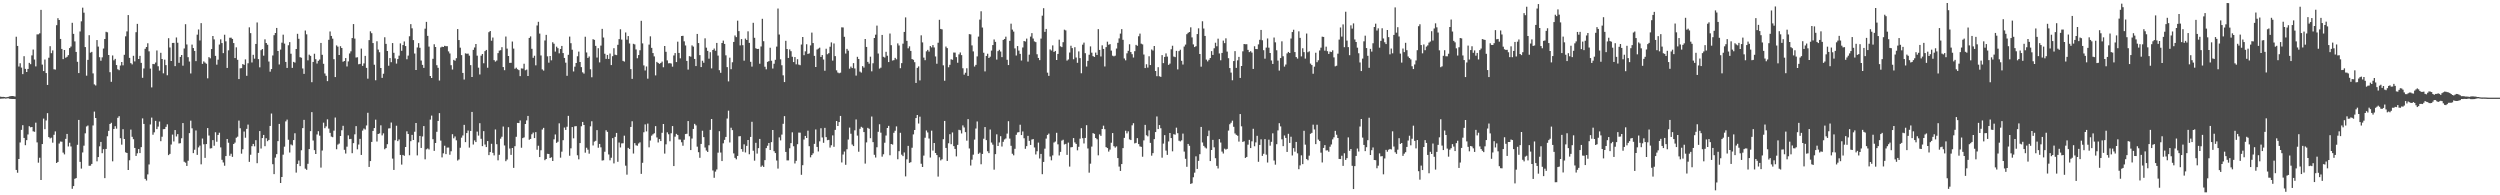<?xml version="1.0" encoding="UTF-8"?>
<svg xmlns="http://www.w3.org/2000/svg" width="1920" height="150">
  <path d="M0 74.240h1v1.594H0zM1 74.421h1v1.281H1zM2 74.404h1v1.295H2zM3 74.501h1v1.047H3zM4 74.772h1v1.000H4zM5 74.538h1v1.000H5zM6 74.362h1v1.141H6zM7 73.981h1v1.883H7zM8 73.798h1v2.208H8zM9 73.743h1v2.273H9zM10 73.832h1v2.185H10zM11 74.141h1v1.952H11zM12 28.201h1v102.332H12zM13 35.278h1v97.369H13zM14 51.103h1v71.012H14zM15 48.600h1v60.801H15zM16 51.938h1v47.780H16zM17 56.921h1v39.221H17zM18 43.139h1v62.773H18zM19 52.897h1v58.600H19zM20 55.287h1v52.328H20zM21 52.933h1v50.324H21zM22 48.297h1v48.620H22zM23 49.318h1v48.470H23zM24 42.568h1v54.944H24zM25 38.023h1v62.864H25zM26 45.740h1v55.470H26zM27 51.004h1v43.226H27zM28 26.393h1v82.972H28zM29 26.342h1v98.584H29zM30 25.596h1v95.526H30zM31 7.580h1v130.651H31zM32 49.635h1v60.983H32zM33 54.596h1v36.471H33zM34 45.699h1v53.546H34zM35 56.100h1v36.435H35zM36 65.239h1v21.673H36zM37 44.329h1v60.937H37zM38 35.503h1v70.779H38zM39 40.879h1v64.858H39zM40 38.696h1v70.894H40zM41 53.218h1v50.304H41zM42 53.473h1v47.429H42zM43 19.348h1v105.815H43zM44 13.999h1v110.365H44zM45 15.342h1v94.912H45zM46 29.877h1v78.798H46zM47 37.602h1v71.225H47zM48 45.410h1v71.790H48zM49 38.404h1v80.150H49zM50 44.333h1v62.340H50zM51 43.629h1v59.231H51zM52 42.323h1v70.174H52zM53 36.940h1v72.697H53zM54 35.764h1v76.711H54zM55 17.497h1v127.493H55zM56 25.996h1v116.879H56zM57 31.808h1v105.493H57zM58 39.899h1v96.879H58zM59 47.463h1v63.746H59zM60 56.091h1v36.003H60zM61 24.140h1v100.151H61zM62 16.379h1v113.112H62zM63 5.880h1v111.206H63zM64 9.740h1v102.128H64zM65 36.161h1v66.234H65zM66 58.110h1v38.995H66zM67 46.003h1v50.422H67zM68 27.056h1v100.282H68zM69 40.454h1v86.780H69zM70 39.818h1v86.086H70zM71 56.346h1v40.029H71zM72 64.811h1v20.883H72zM73 65.612h1v24.989H73zM74 30.751h1v93.133H74zM75 35.802h1v84.804H75zM76 43.907h1v68.456H76zM77 46.625h1v62.368H77zM78 44.039h1v73.604H78zM79 37.260h1v77.333H79zM80 29.938h1v106.881H80zM81 24.399h1v89.965H81zM82 24.832h1v79.838H82zM83 42.223h1v58.300H83zM84 55.461h1v39.762H84zM85 62.803h1v31.530H85zM86 42.596h1v81.298H86zM87 46.315h1v52.776H87zM88 45.225h1v51.688H88zM89 49.961h1v48.863H89zM90 53.171h1v37.323H90zM91 53.890h1v35.346H91zM92 50.354h1v55.764H92zM93 47.616h1v63.501H93zM94 50.193h1v49.017H94zM95 42.106h1v64.660H95zM96 27.917h1v89.069H96zM97 24.117h1v93.407H97zM98 11.580h1v118.962H98zM99 44.423h1v78.680H99zM100 48.478h1v51.078H100zM101 49.483h1v55.582H101zM102 42.859h1v64.037H102zM103 47.140h1v66.451H103zM104 24.731h1v95.020H104zM105 18.320h1v99.461H105zM106 45.318h1v69.154H106zM107 42.929h1v74.634H107zM108 48.290h1v64.689H108zM109 59.757h1v31.195H109zM110 52.597h1v42.605H110zM111 37.492h1v99.891H111zM112 36.108h1v102.558H112zM113 33.208h1v100.743H113zM114 39.398h1v86.887H114zM115 52.684h1v42.912H115zM116 67.098h1v23.237H116zM117 49.086h1v54.400H117zM118 49.281h1v52.353H118zM119 48.011h1v44.824H119zM120 38.745h1v60.454H120zM121 50.906h1v46.312H121zM122 54.237h1v39.074H122zM123 40.571h1v67.863H123zM124 45.318h1v59.712H124zM125 56.297h1v42.931H125zM126 45.813h1v53.310H126zM127 50.020h1v47.439H127zM128 57.809h1v37.688H128zM129 29.354h1v89.805H129zM130 36.475h1v81.696H130zM131 46.847h1v64.170H131zM132 32.970h1v70.421H132zM133 32.923h1v75.706H133zM134 50.770h1v49.132H134zM135 28.790h1v76.007H135zM136 32.838h1v70.164H136zM137 48.211h1v61.954H137zM138 43.726h1v66.256H138zM139 42.227h1v63.970H139zM140 50.414h1v44.078H140zM141 37.236h1v86.952H141zM142 18.602h1v106.345H142zM143 34.166h1v93.284H143zM144 43.924h1v79.538H144zM145 47.259h1v54.965H145zM146 56.421h1v36.251H146zM147 34.277h1v64.278H147zM148 36.921h1v80.699H148zM149 39.094h1v75.924H149zM150 46.933h1v53.248H150zM151 26.624h1v92.317H151zM152 22.637h1v90.569H152zM153 31.056h1v80.777H153zM154 17.746h1v108.459H154zM155 49.074h1v57.319H155zM156 47.176h1v63.630H156zM157 48.067h1v73.200H157zM158 48.929h1v61.696H158zM159 60.163h1v38.174H159zM160 43.889h1v60.204H160zM161 44.808h1v69.204H161zM162 37.666h1v76.157H162zM163 27.660h1v79.973H163zM164 30.274h1v81.636H164zM165 42.900h1v58.703H165zM166 49.675h1v59.171H166zM167 45.825h1v57.801H167zM168 34.228h1v67.708H168zM169 30.188h1v82.997H169zM170 33.058h1v89.651H170zM171 40.800h1v83.950H171zM172 26.699h1v100.563H172zM173 31.740h1v88.131H173zM174 52.196h1v54.548H174zM175 38.676h1v70.925H175zM176 29.003h1v90.606H176zM177 28.919h1v89.158H177zM178 29.892h1v90.557H178zM179 33.055h1v77.528H179zM180 44.585h1v64.914H180zM181 36.373h1v69.427H181zM182 45.906h1v59.074H182zM183 60.705h1v31.898H183zM184 52.498h1v46.008H184zM185 52.337h1v65.690H185zM186 49.216h1v65.433H186zM187 49.812h1v51.186H187zM188 45.623h1v60.156H188zM189 58.194h1v40.772H189zM190 48.612h1v47.077H190zM191 21.003h1v103.310H191zM192 25.463h1v93.373H192zM193 47.967h1v64.289H193zM194 42.079h1v68.452H194zM195 45.033h1v67.337H195zM196 33.758h1v73.933H196zM197 17.249h1v108.096H197zM198 45.405h1v72.019H198zM199 51.715h1v48.932H199zM200 38.534h1v75.519H200zM201 37.618h1v68.427H201zM202 42.758h1v60.886H202zM203 30.190h1v82.084H203zM204 33.045h1v73.143H204zM205 34.371h1v74.048H205zM206 47.233h1v60.233H206zM207 55.054h1v41.680H207zM208 53.021h1v34.193H208zM209 42.585h1v83.534H209zM210 27.019h1v106.698H210zM211 25.339h1v95.707H211zM212 21.477h1v96.882H212zM213 39.187h1v69.193H213zM214 49.510h1v45.684H214zM215 38.113h1v102.442H215zM216 32.750h1v103.161H216zM217 26.609h1v92.190H217zM218 33.486h1v79.139H218zM219 47.573h1v45.671H219zM220 52.180h1v39.680H220zM221 34.776h1v72.541H221zM222 32.372h1v84.758H222zM223 41.283h1v69.666H223zM224 52.129h1v59.540H224zM225 47.518h1v60.046H225zM226 48.075h1v54.252H226zM227 37.648h1v94.916H227zM228 25.984h1v99.936H228zM229 29.778h1v93.501H229zM230 43.941h1v83.657H230zM231 44.317h1v71.064H231zM232 52.593h1v45.788H232zM233 56.735h1v35.305H233zM234 23.423h1v106.132H234zM235 26.365h1v104.062H235zM236 46.345h1v79.461H236zM237 41.973h1v72.518H237zM238 42.882h1v57.809H238zM239 63.144h1v22.967H239zM240 47.550h1v60.387H240zM241 41.278h1v74.024H241zM242 45.488h1v72.794H242zM243 48.797h1v54.452H243zM244 46.676h1v54.073H244zM245 45.742h1v58.458H245zM246 32.974h1v95.765H246zM247 42.084h1v73.511H247zM248 48.974h1v45.212H248zM249 56.428h1v42.039H249zM250 58.238h1v38.841H250zM251 62.307h1v29.335H251zM252 30.570h1v68.206H252zM253 24.143h1v77.922H253zM254 27.615h1v77.311H254zM255 29.707h1v75.683H255zM256 45.483h1v54.883H256zM257 59.181h1v31.070H257zM258 34.842h1v79.769H258zM259 35.836h1v75.230H259zM260 42.250h1v68.056H260zM261 35.461h1v68.992H261zM262 36.846h1v63.204H262zM263 47.395h1v49.237H263zM264 46.867h1v68.179H264zM265 44.619h1v73.303H265zM266 51.034h1v61.598H266zM267 47.141h1v56.852H267zM268 41.073h1v65.803H268zM269 39.400h1v67.246H269zM270 29.217h1v88.430H270zM271 18.462h1v91.452H271zM272 29.646h1v73.503H272zM273 44.177h1v52.696H273zM274 43.964h1v70.735H274zM275 49.350h1v61.639H275zM276 49.027h1v57.630H276zM277 37.341h1v81.629H277zM278 50.604h1v49.721H278zM279 48.669h1v50.020H279zM280 42.921h1v56.557H280zM281 52.137h1v44.203H281zM282 60.415h1v26.191H282zM283 30.838h1v97.361H283zM284 24.079h1v99.608H284zM285 25.514h1v83.479H285zM286 33.093h1v67.458H286zM287 49.692h1v48.650H287zM288 61.657h1v30.272H288zM289 31.700h1v77.013H289zM290 38.102h1v64.825H290zM291 40.134h1v62.309H291zM292 52.218h1v44.046H292zM293 59.779h1v44.219H293zM294 56.604h1v45.780H294zM295 28.622h1v86.038H295zM296 33.669h1v80.056H296zM297 39.173h1v71.593H297zM298 50.505h1v48.151H298zM299 44.620h1v53.887H299zM300 47.745h1v46.355H300zM301 33.081h1v88.750H301zM302 40.576h1v89.922H302zM303 44.839h1v62.885H303zM304 48.861h1v47.706H304zM305 45.357h1v63.019H305zM306 42.753h1v64.367H306zM307 33.337h1v85.654H307zM308 38.998h1v87.437H308zM309 34.626h1v84.352H309zM310 31.864h1v87.789H310zM311 35.370h1v77.529H311zM312 45.520h1v55.328H312zM313 42.727h1v60.182H313zM314 27.838h1v91.398H314zM315 18.510h1v89.955H315zM316 21.738h1v81.825H316zM317 30.825h1v76.676H317zM318 41.089h1v60.087H318zM319 53.782h1v40.665H319zM320 36.458h1v82.868H320zM321 33.127h1v76.251H321zM322 36.706h1v67.697H322zM323 46.504h1v67.131H323zM324 49.818h1v54.998H324zM325 52.122h1v44.676H325zM326 22.020h1v100.338H326zM327 16.778h1v97.927H327zM328 27.556h1v86.488H328zM329 35.776h1v79.037H329zM330 58.344h1v33.529H330zM331 59.895h1v28.887H331zM332 45.179h1v61.714H332zM333 33.976h1v81.874H333zM334 36.101h1v73.723H334zM335 50.048h1v51.175H335zM336 52.052h1v40.810H336zM337 61.872h1v25.034H337zM338 36.443h1v71.518H338zM339 35.850h1v85.018H339zM340 36.088h1v81.675H340zM341 35.161h1v76.748H341zM342 35.466h1v82.922H342zM343 35.474h1v77.886H343zM344 39.488h1v73.794H344zM345 41.045h1v77.802H345zM346 50.074h1v66.114H346zM347 53.396h1v49.667H347zM348 45.967h1v60.292H348zM349 46.664h1v58.149H349zM350 44.699h1v63.075H350zM351 22.339h1v100.975H351zM352 30.766h1v91.679H352zM353 36.585h1v76.861H353zM354 42.328h1v63.394H354zM355 56.028h1v48.015H355zM356 61.103h1v34.782H356zM357 40.978h1v68.167H357zM358 41.255h1v60.954H358zM359 41.172h1v59.069H359zM360 42.740h1v70.628H360zM361 50.018h1v50.544H361zM362 59.113h1v26.865H362zM363 38.304h1v72.675H363zM364 36.428h1v71.395H364zM365 33.813h1v75.286H365zM366 42.730h1v58.337H366zM367 51.965h1v52.189H367zM368 57.204h1v37.422H368zM369 42.764h1v63.837H369zM370 41.460h1v70.759H370zM371 48.564h1v52.162H371zM372 39.258h1v71.744H372zM373 38.351h1v74.613H373zM374 52.000h1v56.363H374zM375 24.715h1v94.427H375zM376 23.812h1v92.979H376zM377 31.297h1v79.126H377zM378 28.811h1v88.565H378zM379 46.177h1v73.171H379zM380 47.333h1v52.092H380zM381 46.508h1v64.223H381zM382 40.809h1v82.307H382zM383 38.884h1v79.985H383zM384 38.577h1v67.900H384zM385 36.238h1v68.763H385zM386 51.506h1v45.686H386zM387 53.892h1v57.846H387zM388 28.063h1v95.751H388zM389 37.303h1v85.194H389zM390 43.017h1v54.688H390zM391 48.279h1v65.782H391zM392 48.238h1v70.720H392zM393 31.916h1v81.742H393zM394 37.303h1v91.612H394zM395 52.796h1v59.497H395zM396 51.971h1v53.106H396zM397 53.126h1v41.287H397zM398 53.852h1v40.643H398zM399 58.445h1v34.048H399zM400 52.552h1v60.901H400zM401 52.710h1v53.376H401zM402 48.939h1v56.597H402zM403 53.984h1v41.238H403zM404 53.472h1v39.013H404zM405 58.391h1v30.637H405zM406 29.130h1v78.191H406zM407 27.962h1v78.749H407zM408 37.479h1v65.647H408zM409 44.415h1v57.405H409zM410 42.784h1v63.269H410zM411 50.180h1v51.279H411zM412 19.541h1v95.479H412zM413 16.761h1v95.174H413zM414 25.792h1v94.818H414zM415 42.581h1v72.821H415zM416 53.316h1v46.186H416zM417 54.239h1v43.958H417zM418 31.066h1v91.977H418zM419 26.762h1v95.356H419zM420 43.253h1v74.852H420zM421 48.154h1v70.107H421zM422 43.026h1v78.326H422zM423 46.343h1v74.454H423zM424 32.443h1v91.213H424zM425 33.582h1v73.407H425zM426 39.629h1v63.654H426zM427 35.851h1v73.893H427zM428 37.035h1v71.824H428zM429 40.955h1v53.787H429zM430 37.615h1v83.475H430zM431 35.253h1v81.237H431zM432 40.760h1v66.893H432zM433 44.485h1v53.472H433zM434 48.116h1v51.682H434zM435 58.207h1v39.120H435zM436 42.103h1v46.899H436zM437 28.135h1v91.474H437zM438 33.167h1v80.746H438zM439 38.209h1v59.385H439zM440 54.870h1v51.382H440zM441 51.203h1v45.817H441zM442 48.359h1v48.505H442zM443 43.205h1v76.062H443zM444 39.618h1v82.739H444zM445 47.600h1v62.264H445zM446 51.577h1v45.406H446zM447 55.562h1v38.090H447zM448 56.539h1v39.485H448zM449 28.188h1v89.078H449zM450 40.316h1v73.139H450zM451 44.493h1v70.465H451zM452 43.362h1v74.660H452zM453 53.191h1v43.815H453zM454 59.356h1v33.774H454zM455 30.097h1v81.600H455zM456 30.633h1v78.101H456zM457 35.230h1v72.885H457zM458 44.211h1v55.745H458zM459 37.003h1v76.476H459zM460 47.898h1v62.639H460zM461 35.044h1v78.105H461zM462 22.149h1v101.152H462zM463 28.810h1v94.252H463zM464 41.258h1v75.279H464zM465 45.186h1v54.838H465zM466 42.180h1v59.109H466zM467 45.264h1v73.377H467zM468 41.119h1v82.000H468zM469 49.953h1v71.187H469zM470 43.162h1v62.922H470zM471 37.039h1v88.441H471zM472 42.035h1v63.076H472zM473 42.318h1v59.789H473zM474 34.428h1v89.859H474zM475 30.042h1v79.404H475zM476 22.483h1v90.781H476zM477 30.438h1v79.668H477zM478 46.734h1v63.292H478zM479 47.322h1v56.885H479zM480 24.910h1v102.334H480zM481 30.468h1v103.688H481zM482 27.682h1v85.896H482zM483 33.381h1v81.100H483zM484 53.090h1v44.410H484zM485 60.554h1v32.567H485zM486 33.625h1v84.303H486zM487 34.092h1v75.840H487zM488 37.987h1v73.626H488zM489 44.767h1v67.170H489zM490 42.273h1v67.889H490zM491 38.628h1v70.690H491zM492 15.968h1v117.563H492zM493 33.338h1v91.715H493zM494 50.206h1v51.375H494zM495 54.116h1v41.440H495zM496 51.033h1v49.857H496zM497 60.401h1v34.531H497zM498 34.232h1v78.907H498zM499 27.883h1v80.058H499zM500 36.777h1v67.431H500zM501 40.738h1v62.423H501zM502 43.305h1v59.061H502zM503 57.913h1v38.953H503zM504 47.534h1v58.021H504zM505 48.314h1v61.084H505zM506 49.072h1v57.717H506zM507 48.316h1v60.015H507zM508 47.289h1v54.712H508zM509 51.645h1v43.571H509zM510 35.325h1v82.635H510zM511 39.794h1v71.057H511zM512 46.402h1v55.243H512zM513 48.647h1v54.490H513zM514 48.487h1v59.993H514zM515 48.796h1v53.573H515zM516 51.207h1v45.597H516zM517 42.603h1v84.912H517zM518 40.743h1v64.198H518zM519 47.670h1v55.127H519zM520 32.023h1v71.698H520zM521 40.658h1v66.463H521zM522 44.788h1v62.434H522zM523 27.651h1v81.587H523zM524 27.513h1v84.416H524zM525 31.765h1v75.568H525zM526 34.914h1v68.036H526zM527 46.773h1v55.954H527zM528 53.443h1v39.558H528zM529 43.089h1v61.556H529zM530 43.540h1v71.708H530zM531 34.855h1v71.540H531zM532 35.770h1v63.256H532zM533 45.257h1v49.877H533zM534 50.748h1v45.559H534zM535 26.079h1v86.584H535zM536 33.088h1v83.823H536zM537 42.343h1v78.844H537zM538 51.532h1v59.023H538zM539 46.662h1v53.760H539zM540 48.166h1v57.149H540zM541 29.414h1v83.898H541zM542 36.609h1v78.983H542zM543 39.069h1v77.626H543zM544 45.054h1v66.506H544zM545 40.097h1v59.617H545zM546 52.511h1v38.889H546zM547 38.376h1v92.565H547zM548 37.257h1v99.311H548zM549 38.941h1v92.864H549zM550 32.975h1v97.166H550zM551 42.693h1v74.574H551zM552 53.902h1v46.850H552zM553 55.900h1v61.263H553zM554 33.002h1v90.688H554zM555 31.171h1v78.911H555zM556 33.763h1v73.648H556zM557 42.480h1v62.670H557zM558 51.553h1v39.456H558zM559 62.510h1v22.502H559zM560 44.292h1v65.145H560zM561 53.135h1v44.940H561zM562 47.843h1v52.084H562zM563 32.219h1v85.588H563zM564 27.258h1v93.996H564zM565 28.509h1v93.852H565zM566 15.856h1v103.921H566zM567 23.907h1v80.802H567zM568 34.867h1v69.688H568zM569 30.017h1v84.443H569zM570 34.731h1v81.783H570zM571 46.572h1v64.276H571zM572 29.670h1v87.420H572zM573 30.711h1v81.313H573zM574 24.048h1v83.469H574zM575 32.924h1v85.557H575zM576 47.468h1v57.674H576zM577 51.161h1v42.404H577zM578 17.533h1v98.237H578zM579 29.033h1v94.338H579zM580 37.048h1v72.647H580zM581 37.634h1v80.308H581zM582 37.528h1v76.235H582zM583 48.971h1v57.752H583zM584 35.671h1v92.457H584zM585 14.456h1v112.696H585zM586 31.657h1v96.565H586zM587 51.243h1v71.722H587zM588 53.269h1v60.493H588zM589 47.498h1v64.400H589zM590 46.955h1v62.865H590zM591 36.639h1v78.585H591zM592 46.631h1v62.541H592zM593 52.624h1v47.192H593zM594 48.947h1v67.152H594zM595 45.944h1v71.614H595zM596 35.777h1v87.525H596zM597 6.551h1v122.949H597zM598 26.498h1v79.000H598zM599 45.554h1v62.247H599zM600 50.115h1v53.282H600zM601 57.835h1v37.239H601zM602 63.017h1v26.174H602zM603 31.331h1v85.360H603zM604 37.636h1v85.532H604zM605 44.509h1v78.669H605zM606 37.923h1v75.967H606zM607 39.322h1v70.582H607zM608 43.548h1v58.069H608zM609 47.668h1v64.643H609zM610 43.805h1v81.742H610zM611 49.415h1v74.055H611zM612 45.484h1v65.273H612zM613 49.590h1v52.261H613zM614 50.090h1v51.816H614zM615 34.184h1v100.049H615zM616 28.430h1v98.426H616zM617 42.413h1v64.767H617zM618 39.420h1v64.995H618zM619 34.008h1v71.971H619zM620 41.442h1v58.931H620zM621 41.017h1v71.250H621zM622 34.853h1v85.988H622zM623 25.027h1v94.061H623zM624 33.083h1v84.662H624zM625 42.889h1v67.585H625zM626 51.461h1v47.974H626zM627 38.015h1v74.805H627zM628 37.311h1v78.990H628zM629 36.622h1v71.925H629zM630 43.711h1v54.776H630zM631 42.284h1v63.293H631zM632 45.726h1v63.942H632zM633 54.327h1v43.892H633zM634 37.451h1v67.856H634zM635 41.672h1v66.004H635zM636 40.858h1v66.542H636zM637 35.874h1v77.501H637zM638 32.549h1v78.997H638zM639 46.555h1v57.415H639zM640 33.364h1v79.400H640zM641 43.106h1v56.654H641zM642 54.012h1v38.896H642zM643 55.696h1v41.069H643zM644 56.245h1v37.508H644zM645 55.823h1v33.218H645zM646 21.014h1v103.748H646zM647 21.068h1v97.638H647zM648 28.247h1v88.116H648zM649 41.102h1v85.481H649zM650 37.526h1v77.105H650zM651 38.905h1v68.244H651zM652 52.745h1v45.251H652zM653 51.171h1v51.530H653zM654 52.285h1v58.724H654zM655 48.508h1v63.693H655zM656 52.597h1v47.499H656zM657 58.044h1v33.718H657zM658 43.618h1v60.533H658zM659 45.289h1v71.240H659zM660 54.999h1v43.938H660zM661 55.734h1v41.628H661zM662 50.777h1v47.306H662zM663 51.912h1v49.493H663zM664 29.936h1v95.716H664zM665 36.051h1v73.296H665zM666 47.506h1v50.688H666zM667 48.888h1v50.012H667zM668 43.537h1v62.606H668zM669 54.774h1v34.699H669zM670 48.583h1v60.594H670zM671 29.199h1v89.665H671zM672 26.638h1v94.347H672zM673 19.684h1v93.428H673zM674 41.092h1v60.142H674zM675 52.694h1v42.731H675zM676 51.968h1v49.909H676zM677 26.811h1v93.490H677zM678 43.645h1v74.826H678zM679 44.178h1v65.421H679zM680 39.769h1v64.338H680zM681 42.818h1v55.494H681zM682 47.656h1v48.996H682zM683 25.767h1v93.496H683zM684 34.725h1v75.884H684zM685 46.509h1v64.526H685zM686 46.174h1v55.836H686zM687 44.434h1v55.971H687zM688 45.543h1v51.551H688zM689 33.343h1v88.957H689zM690 34.895h1v81.221H690zM691 52.390h1v49.602H691zM692 48.464h1v70.308H692zM693 33.529h1v86.366H693zM694 24.531h1v92.554H694zM695 13.360h1v122.091H695zM696 31.396h1v90.987H696zM697 37.111h1v74.924H697zM698 35.572h1v89.535H698zM699 39.139h1v85.409H699zM700 45.374h1v68.075H700zM701 45.928h1v57.305H701zM702 47.785h1v52.042H702zM703 63.714h1v26.972H703zM704 52.136h1v36.202H704zM705 51.010h1v43.852H705zM706 61.759h1v27.821H706zM707 27.135h1v98.629H707zM708 32.587h1v95.660H708zM709 44.236h1v75.266H709zM710 46.247h1v59.512H710zM711 39.415h1v60.793H711zM712 38.288h1v63.440H712zM713 39.654h1v66.760H713zM714 35.359h1v85.630H714zM715 36.420h1v63.931H715zM716 34.605h1v81.042H716zM717 36.428h1v73.372H717zM718 43.367h1v74.144H718zM719 48.964h1v70.119H719zM720 32.844h1v102.809H720zM721 15.231h1v105.571H721zM722 22.224h1v100.955H722zM723 22.580h1v99.720H723zM724 50.176h1v56.725H724zM725 62.019h1v30.837H725zM726 35.761h1v77.859H726zM727 36.961h1v86.658H727zM728 51.652h1v58.394H728zM729 49.782h1v53.306H729zM730 45.502h1v65.261H730zM731 45.924h1v55.800H731zM732 40.351h1v71.867H732zM733 40.417h1v73.975H733zM734 43.860h1v76.250H734zM735 48.203h1v63.038H735zM736 41.789h1v57.876H736zM737 40.313h1v59.716H737zM738 42.321h1v60.177H738zM739 52.417h1v43.868H739zM740 57.362h1v40.521H740zM741 55.869h1v45.626H741zM742 52.442h1v55.607H742zM743 58.322h1v33.170H743zM744 26.224h1v87.801H744zM745 26.408h1v100.734H745zM746 34.855h1v87.776H746zM747 39.489h1v79.275H747zM748 51.113h1v56.086H748zM749 49.816h1v48.886H749zM750 43.294h1v50.000H750zM751 28.117h1v90.054H751zM752 15.078h1v102.174H752zM753 8.660h1v117.507H753zM754 21.151h1v97.082H754zM755 40.525h1v66.029H755zM756 54.855h1v42.719H756zM757 42.979h1v64.633H757zM758 41.248h1v74.905H758zM759 44.535h1v73.053H759zM760 43.540h1v55.937H760zM761 38.837h1v70.641H761zM762 34.606h1v76.490H762zM763 30.304h1v99.990H763zM764 32.162h1v86.224H764zM765 45.784h1v57.371H765zM766 39.266h1v72.870H766zM767 38.256h1v71.159H767zM768 39.561h1v65.047H768zM769 43.856h1v68.704H769zM770 30.657h1v78.252H770zM771 29.968h1v77.133H771zM772 28.177h1v78.174H772zM773 45.922h1v56.660H773zM774 49.974h1v43.112H774zM775 31.397h1v75.068H775zM776 18.169h1v93.814H776zM777 22.739h1v95.313H777zM778 24.257h1v95.053H778zM779 37.189h1v77.076H779zM780 42.625h1v60.895H780zM781 35.382h1v66.327H781zM782 38.881h1v62.597H782zM783 41.391h1v54.392H783zM784 46.465h1v57.252H784zM785 36.455h1v64.491H785zM786 31.476h1v74.733H786zM787 31.892h1v82.406H787zM788 29.636h1v82.591H788zM789 47.321h1v57.033H789zM790 41.966h1v66.231H790zM791 28.125h1v83.186H791zM792 25.421h1v81.744H792zM793 29.618h1v77.193H793zM794 31.810h1v81.446H794zM795 32.339h1v86.287H795zM796 41.683h1v74.495H796zM797 44.500h1v64.996H797zM798 46.196h1v75.502H798zM799 29.644h1v88.568H799zM800 12.057h1v121.738H800zM801 6.284h1v118.089H801zM802 24.460h1v89.711H802zM803 22.246h1v84.191H803zM804 55.802h1v47.838H804zM805 58.275h1v44.328H805zM806 37.938h1v82.280H806zM807 38.783h1v84.346H807zM808 34.883h1v84.473H808zM809 39.886h1v69.582H809zM810 39.132h1v69.591H810zM811 46.093h1v55.900H811zM812 41.436h1v69.417H812zM813 30.468h1v88.908H813zM814 35.598h1v81.042H814zM815 36.177h1v71.810H815zM816 32.407h1v74.919H816zM817 22.768h1v88.205H817zM818 23.349h1v87.137H818zM819 46.565h1v72.365H819zM820 45.674h1v63.844H820zM821 40.329h1v87.630H821zM822 35.123h1v78.042H822zM823 36.956h1v75.996H823zM824 45.521h1v60.508H824zM825 36.267h1v73.108H825zM826 44.191h1v66.359H826zM827 48.224h1v67.244H827zM828 39.487h1v73.272H828zM829 44.639h1v61.833H829zM830 56.270h1v42.182H830zM831 34.323h1v71.826H831zM832 32.734h1v77.456H832zM833 40.872h1v65.086H833zM834 51.074h1v45.062H834zM835 46.753h1v67.282H835zM836 42.032h1v90.555H836zM837 35.613h1v90.062H837zM838 40.433h1v72.155H838zM839 43.109h1v59.122H839zM840 43.715h1v59.074H840zM841 40.390h1v65.609H841zM842 42.255h1v64.719H842zM843 22.349h1v96.954H843zM844 38.359h1v64.869H844zM845 43.379h1v60.966H845zM846 34.831h1v64.226H846zM847 37.579h1v58.923H847zM848 51.022h1v48.188H848zM849 36.177h1v76.807H849zM850 32.006h1v81.697H850zM851 34.341h1v82.110H851zM852 33.899h1v80.981H852zM853 38.876h1v70.746H853zM854 42.731h1v59.449H854zM855 43.274h1v68.993H855zM856 42.732h1v70.622H856zM857 37.300h1v75.123H857zM858 32.849h1v88.523H858zM859 29.490h1v98.468H859zM860 25.793h1v105.478H860zM861 22.354h1v103.635H861zM862 30.572h1v83.216H862zM863 44.885h1v60.985H863zM864 46.322h1v54.091H864zM865 40.973h1v61.471H865zM866 39.039h1v61.839H866zM867 34.014h1v73.054H867zM868 39.981h1v67.599H868zM869 41.618h1v54.636H869zM870 44.163h1v50.468H870zM871 39.334h1v70.785H871zM872 34.463h1v75.235H872zM873 35.190h1v70.874H873zM874 27.877h1v82.752H874zM875 25.820h1v86.602H875zM876 33.536h1v79.241H876zM877 34.117h1v86.246H877zM878 41.872h1v65.967H878zM879 52.279h1v43.636H879zM880 49.341h1v54.549H880zM881 51.933h1v52.788H881zM882 43.226h1v56.851H882zM883 49.964h1v59.773H883zM884 37.981h1v81.549H884zM885 38.785h1v78.821H885zM886 35.342h1v71.490H886zM887 54.532h1v46.911H887zM888 58.518h1v30.915H888zM889 51.630h1v47.489H889zM890 58.595h1v37.449H890zM891 59.027h1v39.500H891zM892 42.331h1v78.753H892zM893 48.468h1v61.809H893zM894 43.736h1v60.053H894zM895 41.017h1v74.644H895zM896 43.455h1v75.470H896zM897 49.815h1v58.826H897zM898 48.839h1v53.291H898zM899 37.853h1v68.205H899zM900 35.142h1v81.071H900zM901 43.440h1v59.600H901zM902 43.885h1v59.533H902zM903 39.075h1v58.973H903zM904 53.293h1v49.006H904zM905 39.286h1v68.788H905zM906 38.202h1v70.411H906zM907 46.670h1v61.120H907zM908 49.538h1v53.071H908zM909 35.751h1v80.685H909zM910 34.276h1v87.681H910zM911 26.252h1v101.839H911zM912 25.170h1v85.372H912zM913 24.575h1v87.410H913zM914 20.970h1v120.296H914zM915 28.699h1v112.025H915zM916 34.081h1v102.080H916zM917 36.156h1v96.456H917zM918 35.485h1v84.600H918zM919 26.183h1v103.549H919zM920 21.765h1v101.774H920zM921 41.455h1v76.981H921zM922 51.208h1v46.274H922zM923 16.339h1v93.053H923zM924 21.904h1v90.105H924zM925 27.578h1v85.660H925zM926 45.769h1v68.238H926zM927 47.159h1v57.406H927zM928 45.904h1v54.373H928zM929 44.541h1v79.149H929zM930 39.287h1v75.934H930zM931 42.166h1v65.228H931zM932 37.087h1v76.060H932zM933 32.804h1v88.713H933zM934 35.556h1v91.823H934zM935 29.708h1v99.681H935zM936 41.085h1v65.757H936zM937 46.275h1v63.176H937zM938 40.663h1v75.769H938zM939 31.202h1v86.732H939zM940 33.128h1v81.044H940zM941 29.460h1v85.420H941zM942 39.639h1v74.681H942zM943 44.697h1v55.607H943zM944 52.294h1v43.162H944zM945 55.733h1v38.517H945zM946 61.630h1v31.028H946zM947 46.923h1v50.485H947zM948 39.248h1v63.257H948zM949 52.105h1v51.456H949zM950 46.317h1v57.947H950zM951 43.662h1v65.108H951zM952 59.832h1v27.779H952zM953 50.663h1v46.336H953zM954 39.431h1v69.560H954zM955 33.800h1v74.699H955zM956 34.009h1v87.292H956zM957 33.925h1v86.595H957zM958 38.285h1v72.808H958zM959 40.026h1v67.402H959zM960 39.301h1v74.412H960zM961 40.380h1v68.187H961zM962 52.924h1v45.970H962zM963 35.525h1v76.832H963zM964 37.629h1v71.743H964zM965 37.719h1v66.566H965zM966 34.109h1v90.143H966zM967 30.583h1v80.749H967zM968 22.969h1v84.023H968zM969 30.919h1v88.777H969zM970 38.557h1v79.539H970zM971 45.047h1v61.795H971zM972 36.565h1v82.235H972zM973 29.518h1v95.291H973zM974 36.621h1v70.661H974zM975 40.697h1v71.186H975zM976 46.448h1v62.477H976zM977 49.092h1v53.325H977zM978 28.826h1v94.454H978zM979 32.516h1v93.933H979zM980 38.620h1v72.108H980zM981 46.566h1v53.571H981zM982 54.232h1v40.393H982zM983 44.596h1v52.468H983zM984 31.726h1v75.291H984zM985 43.217h1v69.024H985zM986 51.159h1v52.901H986zM987 49.565h1v56.379H987zM988 41.009h1v75.661H988zM989 39.904h1v62.850H989zM990 40.688h1v69.064H990zM991 29.610h1v75.387H991zM992 24.617h1v94.767H992zM993 22.815h1v90.943H993zM994 40.001h1v76.472H994zM995 43.805h1v65.186H995zM996 44.986h1v72.764H996zM997 24.058h1v105.873H997zM998 29.069h1v97.933H998zM999 43.302h1v75.995H999zM1000 37.059h1v88.993H1000zM1001 40.054h1v60.392H1001zM1002 45.009h1v66.085H1002zM1003 25.778h1v96.364H1003zM1004 40.161h1v82.943H1004zM1005 39.427h1v80.145H1005zM1006 48.829h1v53.920H1006zM1007 49.986h1v52.039H1007zM1008 56.611h1v39.144H1008zM1009 51.178h1v48.260H1009zM1010 40.510h1v70.208H1010zM1011 47.793h1v48.020H1011zM1012 46.278h1v60.942H1012zM1013 38.743h1v69.577H1013zM1014 36.607h1v80.633H1014zM1015 28.145h1v96.644H1015zM1016 28.344h1v85.273H1016zM1017 38.908h1v72.535H1017zM1018 35.847h1v79.699H1018zM1019 39.314h1v76.088H1019zM1020 41.440h1v75.109H1020zM1021 39.620h1v73.052H1021zM1022 39.978h1v70.949H1022zM1023 38.649h1v68.397H1023zM1024 44.072h1v61.393H1024zM1025 50.942h1v49.567H1025zM1026 50.480h1v52.993H1026zM1027 41.226h1v64.748H1027zM1028 30.390h1v91.671H1028zM1029 21.108h1v101.057H1029zM1030 28.107h1v91.506H1030zM1031 18.740h1v108.621H1031zM1032 36.227h1v81.485H1032zM1033 9.011h1v113.811H1033zM1034 31.172h1v90.293H1034zM1035 36.177h1v69.327H1035zM1036 42.405h1v73.406H1036zM1037 19.464h1v94.984H1037zM1038 21.967h1v105.347H1038zM1039 17.953h1v127.240H1039zM1040 30.293h1v97.279H1040zM1041 32.275h1v87.487H1041zM1042 36.588h1v77.503H1042zM1043 40.885h1v75.501H1043zM1044 47.953h1v49.223H1044zM1045 54.583h1v36.812H1045zM1046 45.025h1v60.647H1046zM1047 31.719h1v79.607H1047zM1048 27.416h1v88.677H1048zM1049 36.929h1v76.127H1049zM1050 42.840h1v64.857H1050zM1051 52.094h1v38.311H1051zM1052 37.554h1v81.476H1052zM1053 39.637h1v75.724H1053zM1054 33.239h1v79.989H1054zM1055 20.741h1v102.128H1055zM1056 18.191h1v104.850H1056zM1057 23.462h1v105.784H1057zM1058 21.774h1v105.439H1058zM1059 36.620h1v81.191H1059zM1060 31.378h1v88.758H1060zM1061 21.692h1v98.225H1061zM1062 29.539h1v104.324H1062zM1063 32.448h1v89.244H1063zM1064 33.820h1v81.283H1064zM1065 23.019h1v93.498H1065zM1066 28.521h1v86.451H1066zM1067 41.702h1v72.670H1067zM1068 37.289h1v77.517H1068zM1069 40.975h1v59.907H1069zM1070 26.848h1v85.694H1070zM1071 5.699h1v111.266H1071zM1072 25.105h1v93.086H1072zM1073 20.901h1v94.064H1073zM1074 28.002h1v78.120H1074zM1075 41.152h1v69.381H1075zM1076 48.103h1v61.723H1076zM1077 37.256h1v82.436H1077zM1078 40.055h1v77.968H1078zM1079 32.892h1v84.001H1079zM1080 38.574h1v74.255H1080zM1081 43.376h1v64.537H1081zM1082 44.534h1v59.732H1082zM1083 45.635h1v65.997H1083zM1084 50.877h1v55.677H1084zM1085 53.021h1v43.493H1085zM1086 49.506h1v58.703H1086zM1087 46.437h1v67.531H1087zM1088 38.574h1v69.006H1088zM1089 20.106h1v111.398H1089zM1090 18.660h1v119.331H1090zM1091 34.621h1v92.577H1091zM1092 40.949h1v89.652H1092zM1093 34.151h1v78.732H1093zM1094 38.544h1v69.081H1094zM1095 35.789h1v73.989H1095zM1096 34.842h1v84.171H1096zM1097 32.700h1v100.358H1097zM1098 31.904h1v84.702H1098zM1099 23.982h1v94.265H1099zM1100 31.143h1v79.116H1100zM1101 21.869h1v98.543H1101zM1102 17.930h1v112.305H1102zM1103 20.982h1v95.642H1103zM1104 24.968h1v86.273H1104zM1105 38.656h1v66.839H1105zM1106 51.599h1v40.010H1106zM1107 50.949h1v60.897H1107zM1108 42.857h1v72.389H1108zM1109 38.569h1v61.689H1109zM1110 43.191h1v60.511H1110zM1111 43.241h1v70.886H1111zM1112 41.279h1v79.039H1112zM1113 20.720h1v94.222H1113zM1114 14.981h1v98.847H1114zM1115 24.241h1v86.432H1115zM1116 31.406h1v81.170H1116zM1117 32.520h1v83.479H1117zM1118 37.102h1v72.833H1118zM1119 42.656h1v65.411H1119zM1120 36.282h1v92.703H1120zM1121 29.186h1v95.658H1121zM1122 29.493h1v84.126H1122zM1123 42.615h1v63.123H1123zM1124 46.135h1v52.047H1124zM1125 59.173h1v32.989H1125zM1126 47.970h1v60.646H1126zM1127 35.015h1v77.753H1127zM1128 45.735h1v70.490H1128zM1129 38.461h1v73.670H1129zM1130 35.511h1v76.979H1130zM1131 40.558h1v73.347H1131zM1132 38.728h1v77.953H1132zM1133 42.750h1v56.985H1133zM1134 40.645h1v63.344H1134zM1135 45.685h1v56.232H1135zM1136 38.490h1v73.951H1136zM1137 37.266h1v77.227H1137zM1138 29.989h1v85.828H1138zM1139 30.365h1v86.461H1139zM1140 30.662h1v81.727H1140zM1141 41.304h1v66.273H1141zM1142 53.833h1v44.878H1142zM1143 59.168h1v35.687H1143zM1144 33.224h1v69.219H1144zM1145 34.492h1v87.470H1145zM1146 34.557h1v82.546H1146zM1147 33.191h1v75.242H1147zM1148 23.133h1v90.121H1148zM1149 30.171h1v79.936H1149zM1150 29.903h1v86.318H1150zM1151 32.016h1v95.649H1151zM1152 23.412h1v105.759H1152zM1153 26.463h1v102.791H1153zM1154 35.851h1v78.647H1154zM1155 37.847h1v67.576H1155zM1156 38.355h1v72.069H1156zM1157 38.246h1v81.523H1157zM1158 40.122h1v68.918H1158zM1159 43.870h1v65.172H1159zM1160 35.593h1v71.577H1160zM1161 43.951h1v63.599H1161zM1162 39.114h1v75.436H1162zM1163 32.229h1v108.609H1163zM1164 43.386h1v86.930H1164zM1165 31.996h1v80.747H1165zM1166 30.290h1v88.608H1166zM1167 41.448h1v70.032H1167zM1168 42.330h1v59.032H1168zM1169 40.108h1v82.627H1169zM1170 10.109h1v113.839H1170zM1171 11.689h1v108.582H1171zM1172 5.186h1v114.418H1172zM1173 27.638h1v95.561H1173zM1174 42.034h1v69.447H1174zM1175 33.408h1v83.035H1175zM1176 30.283h1v95.668H1176zM1177 35.273h1v102.146H1177zM1178 34.913h1v73.746H1178zM1179 19.173h1v106.044H1179zM1180 6.543h1v120.905H1180zM1181 3.131h1v130.221H1181zM1182 21.512h1v98.883H1182zM1183 35.363h1v76.946H1183zM1184 37.061h1v91.017H1184zM1185 31.385h1v103.865H1185zM1186 31.074h1v98.465H1186zM1187 23.709h1v107.541H1187zM1188 21.710h1v87.943H1188zM1189 33.096h1v74.514H1189zM1190 39.190h1v67.340H1190zM1191 47.931h1v49.280H1191zM1192 43.072h1v68.232H1192zM1193 16.939h1v99.686H1193zM1194 11.296h1v128.678H1194zM1195 12.384h1v127.567H1195zM1196 7.199h1v121.089H1196zM1197 11.276h1v116.658H1197zM1198 17.227h1v104.879H1198zM1199 40.735h1v62.866H1199zM1200 28.100h1v104.367H1200zM1201 32.487h1v90.817H1201zM1202 42.026h1v68.875H1202zM1203 46.909h1v55.430H1203zM1204 40.853h1v72.891H1204zM1205 43.218h1v77.063H1205zM1206 35.118h1v83.049H1206zM1207 43.859h1v67.665H1207zM1208 39.000h1v64.944H1208zM1209 33.273h1v93.809H1209zM1210 31.779h1v100.709H1210zM1211 24.514h1v105.897H1211zM1212 26.613h1v102.291H1212zM1213 24.480h1v90.777H1213zM1214 37.729h1v73.592H1214zM1215 31.967h1v87.523H1215zM1216 38.517h1v81.087H1216zM1217 31.269h1v95.521H1217zM1218 27.234h1v91.869H1218zM1219 25.340h1v96.551H1219zM1220 36.491h1v71.966H1220zM1221 44.579h1v59.179H1221zM1222 48.342h1v58.205H1222zM1223 46.579h1v51.455H1223zM1224 43.530h1v63.246H1224zM1225 25.197h1v86.149H1225zM1226 20.818h1v89.983H1226zM1227 22.227h1v83.534H1227zM1228 38.785h1v62.140H1228zM1229 47.410h1v56.558H1229zM1230 19.647h1v94.799H1230zM1231 13.203h1v108.453H1231zM1232 24.494h1v90.730H1232zM1233 40.023h1v72.094H1233zM1234 31.859h1v75.791H1234zM1235 28.963h1v76.318H1235zM1236 31.527h1v84.557H1236zM1237 31.988h1v78.044H1237zM1238 36.633h1v72.309H1238zM1239 47.555h1v72.960H1239zM1240 33.158h1v79.544H1240zM1241 43.662h1v65.496H1241zM1242 48.789h1v52.685H1242zM1243 35.929h1v69.070H1243zM1244 33.798h1v71.084H1244zM1245 36.803h1v66.132H1245zM1246 45.518h1v70.224H1246zM1247 42.042h1v70.815H1247zM1248 54.699h1v43.087H1248zM1249 35.158h1v76.433H1249zM1250 44.635h1v65.099H1250zM1251 47.708h1v60.659H1251zM1252 37.018h1v69.347H1252zM1253 34.661h1v71.317H1253zM1254 24.962h1v83.960H1254zM1255 24.237h1v107.019H1255zM1256 29.238h1v88.251H1256zM1257 41.712h1v71.424H1257zM1258 32.569h1v71.539H1258zM1259 33.438h1v76.239H1259zM1260 37.113h1v75.948H1260zM1261 50.524h1v59.571H1261zM1262 45.191h1v61.065H1262zM1263 43.628h1v65.477H1263zM1264 38.007h1v82.565H1264zM1265 33.875h1v75.449H1265zM1266 32.940h1v66.561H1266zM1267 24.888h1v86.954H1267zM1268 15.495h1v113.367H1268zM1269 11.471h1v124.167H1269zM1270 9.106h1v118.936H1270zM1271 30.668h1v89.186H1271zM1272 38.551h1v78.636H1272zM1273 27.731h1v87.748H1273zM1274 39.399h1v68.859H1274zM1275 26.227h1v80.434H1275zM1276 35.809h1v76.268H1276zM1277 40.914h1v72.780H1277zM1278 41.352h1v64.603H1278zM1279 42.954h1v67.754H1279zM1280 39.006h1v75.616H1280zM1281 47.675h1v51.622H1281zM1282 52.855h1v39.262H1282zM1283 39.535h1v65.633H1283zM1284 38.127h1v63.354H1284zM1285 41.576h1v65.219H1285zM1286 18.082h1v92.197H1286zM1287 24.816h1v88.137H1287zM1288 35.616h1v68.083H1288zM1289 29.210h1v90.917H1289zM1290 34.149h1v88.234H1290zM1291 38.091h1v75.350H1291zM1292 34.473h1v87.326H1292zM1293 33.292h1v77.886H1293zM1294 13.650h1v104.389H1294zM1295 22.777h1v110.501H1295zM1296 22.034h1v102.134H1296zM1297 23.408h1v94.598H1297zM1298 32.012h1v84.636H1298zM1299 33.626h1v94.819H1299zM1300 46.542h1v67.073H1300zM1301 48.259h1v55.551H1301zM1302 40.537h1v60.674H1302zM1303 57.564h1v37.871H1303zM1304 50.269h1v60.995H1304zM1305 44.933h1v55.522H1305zM1306 50.714h1v51.569H1306zM1307 40.825h1v73.784H1307zM1308 39.504h1v84.409H1308zM1309 34.674h1v79.628H1309zM1310 38.799h1v68.330H1310zM1311 18.218h1v94.676H1311zM1312 17.157h1v89.649H1312zM1313 25.614h1v83.550H1313zM1314 35.059h1v87.757H1314zM1315 28.547h1v85.065H1315zM1316 23.652h1v95.537H1316zM1317 7.986h1v138.181H1317zM1318 9.625h1v130.489H1318zM1319 16.854h1v99.727H1319zM1320 29.015h1v97.489H1320zM1321 42.383h1v79.185H1321zM1322 56.343h1v50.461H1322zM1323 40.509h1v65.196H1323zM1324 35.571h1v66.332H1324zM1325 33.944h1v66.171H1325zM1326 30.042h1v87.891H1326zM1327 39.567h1v65.566H1327zM1328 42.922h1v72.289H1328zM1329 31.736h1v94.170H1329zM1330 38.091h1v78.284H1330zM1331 39.349h1v63.883H1331zM1332 33.236h1v85.896H1332zM1333 34.173h1v77.598H1333zM1334 34.795h1v75.647H1334zM1335 32.940h1v80.500H1335zM1336 37.613h1v80.141H1336zM1337 33.832h1v88.981H1337zM1338 28.877h1v88.395H1338zM1339 41.729h1v72.825H1339zM1340 46.273h1v67.713H1340zM1341 34.613h1v79.410H1341zM1342 31.959h1v98.258H1342zM1343 33.644h1v87.755H1343zM1344 38.082h1v76.874H1344zM1345 46.221h1v58.886H1345zM1346 45.964h1v53.223H1346zM1347 42.080h1v88.094H1347zM1348 13.928h1v108.186H1348zM1349 23.152h1v100.333H1349zM1350 19.115h1v108.764H1350zM1351 23.850h1v101.262H1351zM1352 27.009h1v102.905H1352zM1353 32.630h1v86.767H1353zM1354 39.065h1v64.404H1354zM1355 44.943h1v50.725H1355zM1356 47.058h1v53.023H1356zM1357 45.694h1v68.932H1357zM1358 33.169h1v89.339H1358zM1359 25.961h1v95.469H1359zM1360 8.015h1v118.238H1360zM1361 17.956h1v110.018H1361zM1362 19.690h1v103.453H1362zM1363 4.951h1v121.223H1363zM1364 34.992h1v84.553H1364zM1365 48.652h1v59.161H1365zM1366 23.946h1v105.634H1366zM1367 26.345h1v103.850H1367zM1368 32.922h1v81.959H1368zM1369 30.091h1v84.650H1369zM1370 44.306h1v74.183H1370zM1371 56.217h1v44.850H1371zM1372 22.780h1v99.576H1372zM1373 26.461h1v93.537H1373zM1374 32.262h1v76.533H1374zM1375 36.256h1v82.297H1375zM1376 37.070h1v74.671H1376zM1377 42.526h1v71.324H1377zM1378 38.620h1v75.339H1378zM1379 43.493h1v69.624H1379zM1380 52.203h1v49.326H1380zM1381 49.041h1v45.332H1381zM1382 44.192h1v60.114H1382zM1383 43.115h1v58.932H1383zM1384 31.657h1v78.185H1384zM1385 37.560h1v90.233H1385zM1386 34.892h1v75.580H1386zM1387 33.443h1v84.589H1387zM1388 37.138h1v80.603H1388zM1389 46.103h1v53.010H1389zM1390 32.055h1v90.588H1390zM1391 19.978h1v106.243H1391zM1392 31.046h1v95.618H1392zM1393 20.273h1v98.997H1393zM1394 25.198h1v90.071H1394zM1395 32.219h1v79.636H1395zM1396 33.056h1v81.813H1396zM1397 30.687h1v86.401H1397zM1398 24.065h1v92.266H1398zM1399 32.177h1v84.396H1399zM1400 48.304h1v59.434H1400zM1401 47.256h1v49.212H1401zM1402 41.722h1v62.990H1402zM1403 35.842h1v70.086H1403zM1404 39.863h1v60.924H1404zM1405 50.826h1v44.068H1405zM1406 36.485h1v82.886H1406zM1407 40.125h1v76.820H1407zM1408 45.011h1v58.212H1408zM1409 39.087h1v77.958H1409zM1410 32.529h1v93.798H1410zM1411 31.205h1v93.748H1411zM1412 27.524h1v94.097H1412zM1413 31.134h1v92.691H1413zM1414 35.058h1v73.437H1414zM1415 36.377h1v83.046H1415zM1416 36.197h1v74.907H1416zM1417 45.904h1v58.639H1417zM1418 44.144h1v67.067H1418zM1419 42.757h1v62.778H1419zM1420 40.985h1v58.207H1420zM1421 39.222h1v75.741H1421zM1422 28.471h1v86.728H1422zM1423 36.698h1v64.926H1423zM1424 44.163h1v55.975H1424zM1425 33.616h1v83.405H1425zM1426 42.158h1v73.716H1426zM1427 41.569h1v77.812H1427zM1428 33.921h1v82.798H1428zM1429 48.404h1v65.615H1429zM1430 54.549h1v45.197H1430zM1431 36.812h1v64.455H1431zM1432 43.134h1v58.679H1432zM1433 29.079h1v83.133H1433zM1434 38.460h1v75.580H1434zM1435 33.613h1v94.186H1435zM1436 22.413h1v101.998H1436zM1437 24.375h1v101.442H1437zM1438 34.269h1v69.219H1438zM1439 25.238h1v85.158H1439zM1440 6.123h1v121.857H1440zM1441 17.334h1v96.419H1441zM1442 27.675h1v84.554H1442zM1443 49.233h1v58.411H1443zM1444 53.528h1v49.440H1444zM1445 45.432h1v56.585H1445zM1446 28.559h1v99.291H1446zM1447 11.300h1v112.259H1447zM1448 12.425h1v101.582H1448zM1449 24.338h1v87.958H1449zM1450 30.097h1v80.644H1450zM1451 36.816h1v72.707H1451zM1452 36.997h1v78.346H1452zM1453 49.716h1v50.190H1453zM1454 54.121h1v42.644H1454zM1455 41.876h1v80.558H1455zM1456 38.961h1v85.314H1456zM1457 35.036h1v86.232H1457zM1458 29.229h1v93.589H1458zM1459 34.406h1v76.059H1459zM1460 38.670h1v71.068H1460zM1461 36.003h1v65.956H1461zM1462 45.341h1v56.969H1462zM1463 50.261h1v47.814H1463zM1464 41.923h1v73.378H1464zM1465 42.880h1v61.488H1465zM1466 46.222h1v53.486H1466zM1467 47.961h1v48.386H1467zM1468 47.576h1v58.529H1468zM1469 46.188h1v54.700H1469zM1470 44.759h1v62.819H1470zM1471 40.112h1v69.205H1471zM1472 42.002h1v62.639H1472zM1473 40.559h1v65.663H1473zM1474 34.495h1v79.751H1474zM1475 44.825h1v69.612H1475zM1476 43.482h1v67.500H1476zM1477 32.922h1v73.042H1477zM1478 40.762h1v62.523H1478zM1479 48.299h1v54.224H1479zM1480 39.668h1v72.463H1480zM1481 43.002h1v74.077H1481zM1482 41.646h1v67.546H1482zM1483 38.170h1v70.002H1483zM1484 45.100h1v59.999H1484zM1485 40.427h1v62.712H1485zM1486 37.064h1v70.011H1486zM1487 39.450h1v64.799H1487zM1488 56.433h1v38.174H1488zM1489 21.571h1v93.372H1489zM1490 31.108h1v81.931H1490zM1491 41.142h1v71.481H1491zM1492 41.767h1v72.853H1492zM1493 40.765h1v77.066H1493zM1494 43.941h1v64.633H1494zM1495 2.296h1v134.614H1495zM1496 7.813h1v137.257H1496zM1497 22.693h1v120.652H1497zM1498 36.565h1v81.392H1498zM1499 40.493h1v74.143H1499zM1500 47.147h1v56.775H1500zM1501 45.986h1v53.677H1501zM1502 53.231h1v36.684H1502zM1503 54.488h1v37.760H1503zM1504 48.899h1v70.644H1504zM1505 40.053h1v74.721H1505zM1506 36.488h1v69.159H1506zM1507 30.497h1v86.138H1507zM1508 29.621h1v90.173H1508zM1509 39.764h1v95.293H1509zM1510 40.432h1v88.860H1510zM1511 21.167h1v101.588H1511zM1512 34.849h1v75.922H1512zM1513 46.341h1v63.659H1513zM1514 27.575h1v81.417H1514zM1515 35.646h1v68.024H1515zM1516 37.588h1v76.659H1516zM1517 28.320h1v94.043H1517zM1518 34.055h1v82.259H1518zM1519 49.652h1v44.714H1519zM1520 53.483h1v48.638H1520zM1521 46.531h1v52.400H1521zM1522 49.573h1v42.928H1522zM1523 31.733h1v76.841H1523zM1524 36.609h1v65.681H1524zM1525 33.854h1v68.325H1525zM1526 38.789h1v67.906H1526zM1527 46.206h1v50.577H1527zM1528 63.164h1v28.634H1528zM1529 44.041h1v55.546H1529zM1530 45.722h1v54.060H1530zM1531 41.950h1v53.008H1531zM1532 25.303h1v103.275H1532zM1533 27.393h1v102.833H1533zM1534 37.387h1v80.509H1534zM1535 45.588h1v63.974H1535zM1536 47.809h1v50.230H1536zM1537 54.046h1v39.004H1537zM1538 14.750h1v108.885H1538zM1539 23.355h1v106.005H1539zM1540 25.966h1v106.003H1540zM1541 29.598h1v99.411H1541zM1542 35.505h1v77.006H1542zM1543 45.565h1v58.102H1543zM1544 29.250h1v88.523H1544zM1545 15.804h1v105.294H1545zM1546 28.263h1v90.489H1546zM1547 36.974h1v69.759H1547zM1548 39.386h1v74.858H1548zM1549 46.343h1v52.809H1549zM1550 45.289h1v49.480H1550zM1551 38.818h1v71.558H1551zM1552 40.757h1v70.149H1552zM1553 46.694h1v62.202H1553zM1554 33.616h1v80.853H1554zM1555 38.627h1v79.050H1555zM1556 36.312h1v75.519H1556zM1557 29.944h1v94.150H1557zM1558 32.144h1v78.335H1558zM1559 36.571h1v75.410H1559zM1560 40.180h1v60.426H1560zM1561 47.036h1v57.321H1561zM1562 49.171h1v52.824H1562zM1563 21.837h1v95.860H1563zM1564 28.318h1v80.435H1564zM1565 43.086h1v72.197H1565zM1566 33.139h1v85.736H1566zM1567 34.629h1v76.196H1567zM1568 44.166h1v61.015H1568zM1569 35.809h1v85.052H1569zM1570 44.787h1v70.516H1570zM1571 43.184h1v58.736H1571zM1572 18.278h1v114.972H1572zM1573 21.835h1v103.874H1573zM1574 37.207h1v80.381H1574zM1575 26.668h1v93.317H1575zM1576 31.562h1v87.502H1576zM1577 39.572h1v72.230H1577zM1578 24.671h1v95.734H1578zM1579 17.815h1v115.486H1579zM1580 37.364h1v81.599H1580zM1581 38.223h1v76.052H1581zM1582 25.265h1v91.921H1582zM1583 22.735h1v96.572H1583zM1584 22.685h1v96.335H1584zM1585 32.260h1v101.964H1585zM1586 47.235h1v64.660H1586zM1587 43.670h1v64.158H1587zM1588 26.531h1v88.020H1588zM1589 33.650h1v91.196H1589zM1590 35.154h1v86.823H1590zM1591 12.219h1v108.915H1591zM1592 33.508h1v78.004H1592zM1593 30.677h1v88.710H1593zM1594 27.654h1v111.286H1594zM1595 20.737h1v99.858H1595zM1596 31.588h1v82.762H1596zM1597 28.801h1v93.425H1597zM1598 29.318h1v78.732H1598zM1599 35.252h1v75.896H1599zM1600 41.065h1v74.307H1600zM1601 42.921h1v58.433H1601zM1602 47.867h1v51.918H1602zM1603 36.739h1v74.396H1603zM1604 28.648h1v87.068H1604zM1605 30.660h1v74.748H1605zM1606 31.718h1v82.049H1606zM1607 43.574h1v58.877H1607zM1608 43.901h1v64.850H1608zM1609 31.292h1v88.213H1609zM1610 48.445h1v67.715H1610zM1611 48.236h1v60.483H1611zM1612 23.181h1v105.698H1612zM1613 25.531h1v95.809H1613zM1614 31.794h1v76.051H1614zM1615 28.664h1v88.724H1615zM1616 45.324h1v62.297H1616zM1617 50.875h1v49.551H1617zM1618 43.750h1v75.338H1618zM1619 34.820h1v86.260H1619zM1620 25.745h1v88.250H1620zM1621 40.057h1v78.544H1621zM1622 40.409h1v73.696H1622zM1623 47.910h1v68.422H1623zM1624 32.615h1v85.280H1624zM1625 27.180h1v84.930H1625zM1626 37.015h1v70.012H1626zM1627 14.310h1v116.809H1627zM1628 7.502h1v129.761H1628zM1629 2.841h1v126.771H1629zM1630 5.540h1v123.426H1630zM1631 23.915h1v102.383H1631zM1632 15.012h1v107.239H1632zM1633 28.594h1v90.537H1633zM1634 37.019h1v71.363H1634zM1635 49.208h1v59.526H1635zM1636 42.269h1v71.879H1636zM1637 28.848h1v95.906H1637zM1638 25.483h1v90.372H1638zM1639 27.358h1v92.427H1639zM1640 30.283h1v89.583H1640zM1641 33.558h1v78.778H1641zM1642 36.583h1v77.261H1642zM1643 33.938h1v104.663H1643zM1644 43.533h1v75.397H1644zM1645 34.035h1v93.081H1645zM1646 22.401h1v114.147H1646zM1647 24.008h1v92.271H1647zM1648 26.305h1v98.940H1648zM1649 36.341h1v92.900H1649zM1650 43.096h1v67.568H1650zM1651 50.480h1v49.282H1651zM1652 33.932h1v79.772H1652zM1653 31.714h1v79.457H1653zM1654 30.760h1v79.860H1654zM1655 11.817h1v113.402H1655zM1656 31.009h1v96.443H1656zM1657 33.672h1v103.512H1657zM1658 31.506h1v112.674H1658zM1659 36.673h1v72.567H1659zM1660 48.409h1v56.232H1660zM1661 28.297h1v92.053H1661zM1662 24.353h1v91.318H1662zM1663 18.546h1v101.610H1663zM1664 13.648h1v109.423H1664zM1665 17.790h1v100.597H1665zM1666 37.460h1v76.229H1666zM1667 27.232h1v92.760H1667zM1668 24.182h1v100.873H1668zM1669 35.496h1v91.504H1669zM1670 32.977h1v81.039H1670zM1671 21.488h1v84.891H1671zM1672 18.314h1v97.196H1672zM1673 10.757h1v106.837H1673zM1674 18.144h1v110.260H1674zM1675 32.381h1v86.724H1675zM1676 22.406h1v88.643H1676zM1677 32.888h1v101.997H1677zM1678 31.401h1v100.232H1678zM1679 32.650h1v84.937H1679zM1680 25.407h1v74.342H1680zM1681 49.392h1v60.340H1681zM1682 42.398h1v64.032H1682zM1683 46.253h1v62.843H1683zM1684 48.075h1v51.772H1684zM1685 51.984h1v47.396H1685zM1686 15.268h1v106.223H1686zM1687 26.081h1v100.902H1687zM1688 30.469h1v81.545H1688zM1689 28.285h1v87.694H1689zM1690 38.512h1v73.829H1690zM1691 50.355h1v53.230H1691zM1692 12.581h1v131.423H1692zM1693 10.019h1v137.685H1693zM1694 21.968h1v125.737H1694zM1695 28.668h1v108.309H1695zM1696 38.410h1v83.150H1696zM1697 47.993h1v48.715H1697zM1698 32.507h1v76.604H1698zM1699 44.894h1v70.208H1699zM1700 45.273h1v57.429H1700zM1701 28.492h1v81.997H1701zM1702 29.837h1v78.751H1702zM1703 53.191h1v60.536H1703zM1704 33.414h1v97.256H1704zM1705 15.663h1v116.372H1705zM1706 19.243h1v106.716H1706zM1707 27.968h1v96.060H1707zM1708 21.140h1v95.351H1708zM1709 18.704h1v101.182H1709zM1710 2.296h1v120.448H1710zM1711 2.416h1v122.521H1711zM1712 21.181h1v100.252H1712zM1713 28.862h1v99.719H1713zM1714 25.621h1v104.406H1714zM1715 26.890h1v95.882H1715zM1716 48.642h1v51.807H1716zM1717 49.650h1v57.778H1717zM1718 33.629h1v69.255H1718zM1719 35.025h1v69.719H1719zM1720 26.584h1v96.963H1720zM1721 36.642h1v81.553H1721zM1722 30.346h1v85.354H1722zM1723 32.327h1v88.433H1723zM1724 38.252h1v70.650H1724zM1725 45.178h1v59.889H1725zM1726 37.372h1v68.391H1726zM1727 46.434h1v64.479H1727zM1728 34.247h1v94.061H1728zM1729 31.640h1v91.081H1729zM1730 31.769h1v86.907H1730zM1731 17.570h1v95.490H1731zM1732 9.627h1v121.521H1732zM1733 14.365h1v113.971H1733zM1734 35.202h1v83.977H1734zM1735 13.443h1v110.485H1735zM1736 40.723h1v70.312H1736zM1737 31.027h1v84.999H1737zM1738 30.840h1v82.531H1738zM1739 39.810h1v61.448H1739zM1740 55.678h1v35.179H1740zM1741 22.453h1v109.297H1741zM1742 21.839h1v114.632H1742zM1743 26.770h1v109.753H1743zM1744 13.680h1v124.544H1744zM1745 15.177h1v125.971H1745zM1746 32.687h1v90.712H1746zM1747 35.826h1v97.167H1747zM1748 35.151h1v71.072H1748zM1749 46.214h1v61.996H1749zM1750 41.617h1v70.469H1750zM1751 32.297h1v82.893H1751zM1752 35.721h1v81.941H1752zM1753 16.708h1v119.705H1753zM1754 20.751h1v124.002H1754zM1755 28.797h1v118.512H1755zM1756 21.147h1v113.726H1756zM1757 19.334h1v114.997H1757zM1758 42.917h1v76.516H1758zM1759 46.915h1v80.302H1759zM1760 19.246h1v125.083H1760zM1761 15.644h1v121.031H1761zM1762 23.507h1v115.343H1762zM1763 31.782h1v97.542H1763zM1764 36.435h1v76.266H1764zM1765 38.148h1v64.907H1765zM1766 5.171h1v122.735H1766zM1767 25.400h1v108.306H1767zM1768 36.469h1v75.577H1768zM1769 24.273h1v108.212H1769zM1770 34.304h1v78.190H1770zM1771 25.678h1v87.664H1771zM1772 13.134h1v108.191H1772zM1773 18.137h1v109.448H1773zM1774 16.967h1v110.248H1774zM1775 13.898h1v113.682H1775zM1776 24.162h1v101.160H1776zM1777 19.950h1v119.900H1777zM1778 7.454h1v125.573H1778zM1779 24.913h1v95.403H1779zM1780 37.419h1v95.275H1780zM1781 22.602h1v113.444H1781zM1782 13.704h1v120.272H1782zM1783 17.738h1v121.156H1783zM1784 25.740h1v100.318H1784zM1785 19.208h1v107.153H1785zM1786 16.623h1v107.429H1786zM1787 20.249h1v109.006H1787zM1788 34.621h1v88.285H1788zM1789 40.050h1v63.792H1789zM1790 37.516h1v78.453H1790zM1791 32.705h1v84.907H1791zM1792 37.112h1v84.089H1792zM1793 41.861h1v77.106H1793zM1794 34.165h1v76.991H1794zM1795 42.542h1v61.635H1795zM1796 42.446h1v58.431H1796zM1797 45.562h1v59.006H1797zM1798 53.798h1v42.557H1798zM1799 53.642h1v44.167H1799zM1800 52.499h1v39.832H1800zM1801 55.682h1v40.701H1801zM1802 55.789h1v33.570H1802zM1803 56.419h1v34.822H1803zM1804 59.761h1v31.315H1804zM1805 62.825h1v27.349H1805zM1806 60.730h1v29.772H1806zM1807 60.865h1v30.314H1807zM1808 54.039h1v33.951H1808zM1809 63.233h1v20.739H1809zM1810 63.079h1v19.601H1810zM1811 60.305h1v27.226H1811zM1812 59.243h1v34.521H1812zM1813 58.808h1v37.589H1813zM1814 61.015h1v33.133H1814zM1815 59.137h1v33.538H1815zM1816 62.064h1v24.741H1816zM1817 66.575h1v18.784H1817zM1818 65.834h1v20.575H1818zM1819 65.668h1v17.046H1819zM1820 63.489h1v20.302H1820zM1821 64.501h1v22.255H1821zM1822 61.996h1v26.011H1822zM1823 59.924h1v26.513H1823zM1824 63.357h1v19.456H1824zM1825 66.910h1v15.045H1825zM1826 69.516h1v11.652H1826zM1827 65.797h1v16.204H1827zM1828 65.090h1v18.341H1828zM1829 67.502h1v16.136H1829zM1830 66.042h1v16.854H1830zM1831 68.808h1v11.489H1831zM1832 69.292h1v14.772H1832zM1833 67.713h1v18.553H1833zM1834 65.985h1v19.698H1834zM1835 65.511h1v20.723H1835zM1836 66.582h1v18.510H1836zM1837 66.477h1v16.254H1837zM1838 64.385h1v18.420H1838zM1839 65.930h1v16.143H1839zM1840 70.199h1v12.063H1840zM1841 70.425h1v10.265H1841zM1842 69.040h1v13.646H1842zM1843 67.746h1v15.020H1843zM1844 67.960h1v13.807H1844zM1845 68.889h1v13.050H1845zM1846 70.956h1v10.089H1846zM1847 72.279h1v5.337H1847zM1848 72.325h1v7.157H1848zM1849 71.618h1v6.377H1849zM1850 71.060h1v7.486H1850zM1851 71.070h1v7.916H1851zM1852 71.656h1v7.443H1852zM1853 71.868h1v6.522H1853zM1854 69.579h1v9.462H1854zM1855 68.665h1v12.186H1855zM1856 67.899h1v14.323H1856zM1857 68.590h1v12.913H1857zM1858 69.852h1v9.987H1858zM1859 70.552h1v9.196H1859zM1860 70.540h1v9.396H1860zM1861 70.347h1v8.562H1861zM1862 72.067h1v5.574H1862zM1863 72.426h1v5.764H1863zM1864 71.204h1v7.222H1864zM1865 70.178h1v8.983H1865zM1866 70.333h1v8.915H1866zM1867 70.684h1v8.395H1867zM1868 72.186h1v5.910H1868zM1869 72.821h1v4.010H1869zM1870 72.125h1v4.746H1870zM1871 72.095h1v5.655H1871zM1872 71.681h1v6.642H1872zM1873 72.075h1v5.770H1873zM1874 72.839h1v4.560H1874zM1875 71.544h1v6.137H1875zM1876 70.865h1v8.486H1876zM1877 70.345h1v10.182H1877zM1878 70.458h1v10.304H1878zM1879 70.749h1v9.215H1879zM1880 70.949h1v8.012H1880zM1881 71.492h1v7.392H1881zM1882 72.169h1v6.765H1882zM1883 72.970h1v5.602H1883zM1884 73.337h1v3.745H1884zM1885 72.702h1v4.752H1885zM1886 72.127h1v5.445H1886zM1887 72.250h1v5.264H1887zM1888 72.651h1v4.567H1888zM1889 73.201h1v3.721H1889zM1890 73.899h1v2.132H1890zM1891 73.828h1v2.248H1891zM1892 73.931h1v2.005H1892zM1893 74.136h1v1.859H1893zM1894 74.128h1v1.883H1894zM1895 74.250h1v1.505H1895zM1896 74.415h1v1.378H1896zM1897 74.160h1v1.978H1897zM1898 73.995h1v2.165H1898zM1899 74.027h1v2.085H1899zM1900 74.119h1v1.958H1900zM1901 74.178h1v1.632H1901zM1902 74.475h1v1.101H1902zM1903 74.512h1v1.000H1903zM1904 74.696h1v1.000H1904zM1905 74.836h1v1.000H1905zM1906 74.871h1v1.000H1906zM1907 74.838h1v1.000H1907zM1908 74.854h1v1.000H1908zM1909 74.921h1v1.000H1909zM1910 74.969h1v1.000H1910zM1911 74.999h1v1.000H1911zM1912 75.000h1v1.000H1912zM1913 75.000h1v1.000H1913zM1914 75.000h1v1.000H1914zM1915 75.000h1v1.000H1915zM1916 75.000h1v1.000H1916zM1917 75.000h1v1.000H1917zM1918 75.000h1v1.000H1918zM1919 75.000h1v1.000H1919z" fill="#4a4a4a"></path>
</svg>
